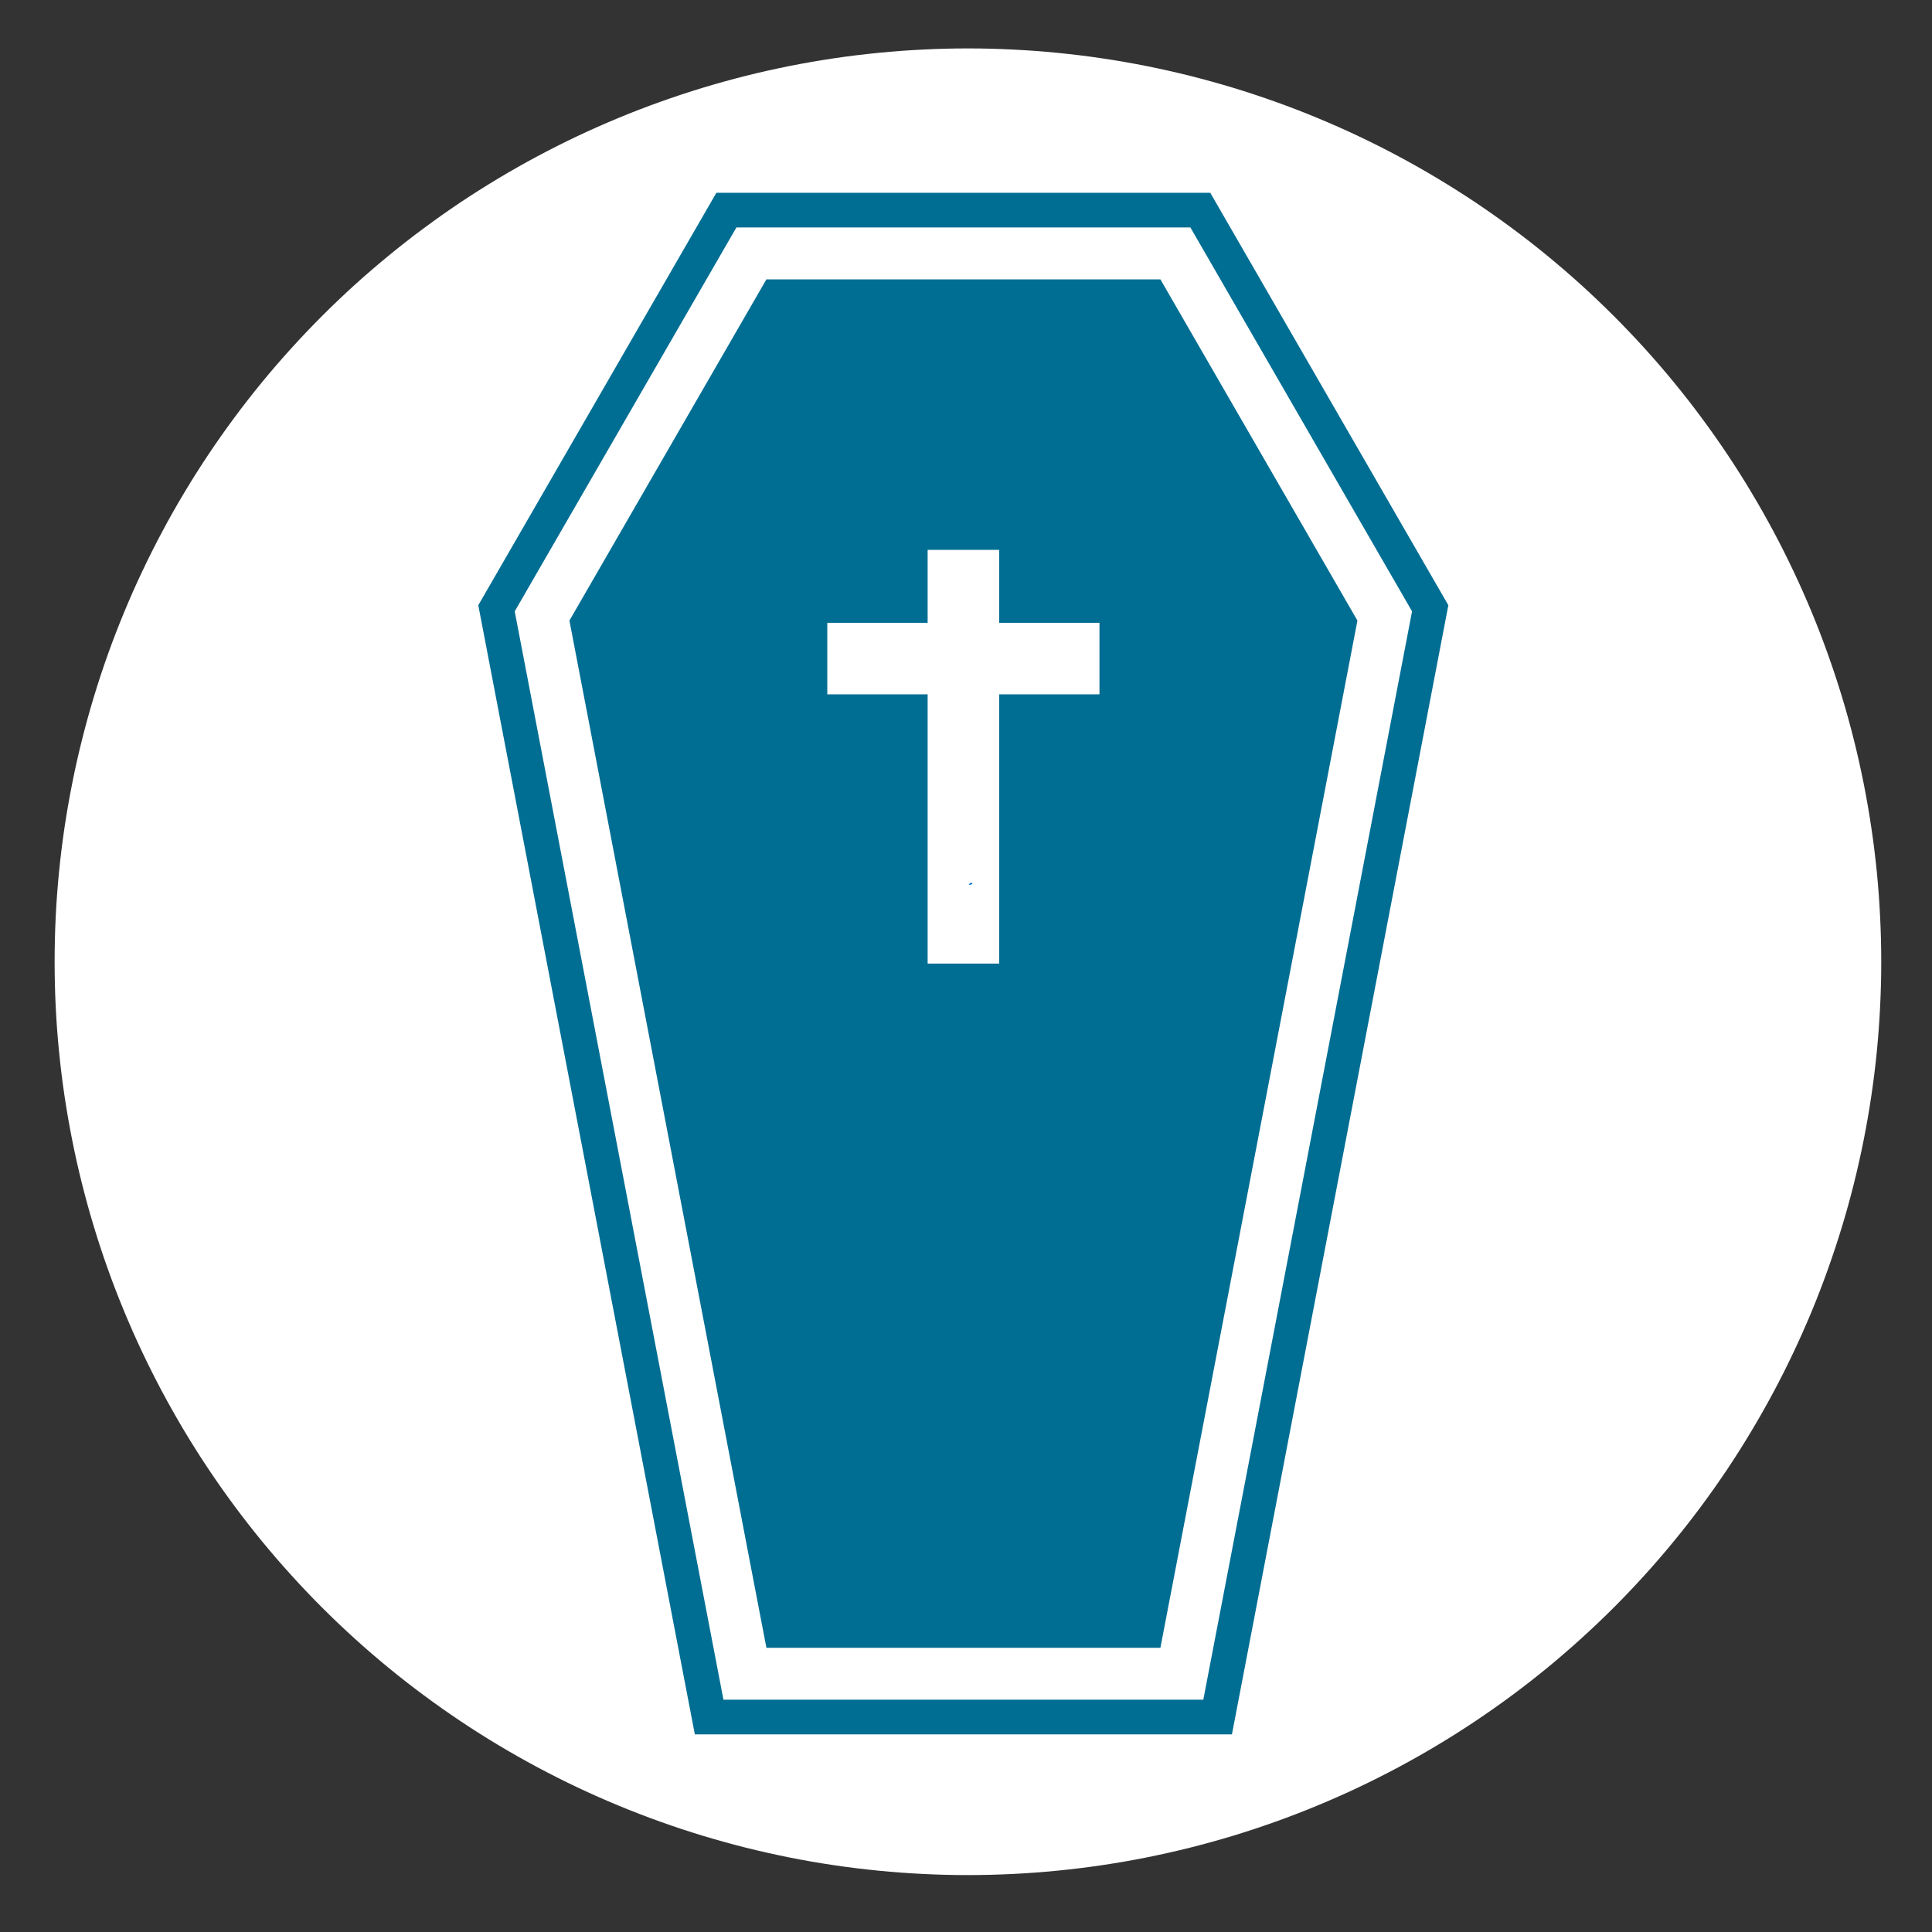 <svg version="1.0" preserveAspectRatio="xMidYMid meet" height="250" viewBox="0 0 187.5 187.5" zoomAndPan="magnify" width="250" xmlns:xlink="http://www.w3.org/1999/xlink" xmlns="http://www.w3.org/2000/svg"><rect x="0" y="0" width="187.5" height="187.5" fill="#333333" stroke="none"/><defs><clipPath id="e80ef754fb"><path clip-rule="nonzero" d="M 5.301 4.699 L 182.574 4.699 L 182.574 181.977 L 5.301 181.977 Z M 5.301 4.699"></path></clipPath><clipPath id="a9476ed3cc"><path clip-rule="nonzero" d="M 94.012 85.629 L 94.418 85.629 L 94.418 85.883 L 94.012 85.883 Z M 94.012 85.629"></path></clipPath><clipPath id="86e697be42"><path clip-rule="nonzero" d="M 94.398 85.797 C 93.648 86.02 94.25 85.648 94.25 85.648"></path></clipPath><clipPath id="2e95fb6a8a"><path clip-rule="nonzero" d="M 46.309 18.699 L 140.559 18.699 L 140.559 168.301 L 46.309 168.301 Z M 46.309 18.699"></path></clipPath></defs><g clip-path="url(#e80ef754fb)"><path fill-rule="nonzero" fill-opacity="1" d="M 182.574 93.336 C 182.574 94.789 182.539 96.238 182.465 97.688 C 182.395 99.137 182.289 100.582 182.148 102.027 C 182.004 103.469 181.828 104.91 181.613 106.344 C 181.402 107.777 181.152 109.207 180.871 110.629 C 180.586 112.055 180.27 113.469 179.918 114.875 C 179.566 116.281 179.18 117.68 178.758 119.066 C 178.336 120.457 177.879 121.832 177.391 123.199 C 176.902 124.566 176.383 125.918 175.828 127.258 C 175.27 128.598 174.684 129.922 174.062 131.234 C 173.441 132.547 172.793 133.84 172.105 135.121 C 171.422 136.398 170.707 137.664 169.961 138.906 C 169.219 140.152 168.441 141.375 167.637 142.582 C 166.828 143.789 165.996 144.973 165.129 146.141 C 164.266 147.305 163.375 148.449 162.453 149.57 C 161.535 150.691 160.586 151.789 159.613 152.863 C 158.637 153.938 157.637 154.988 156.613 156.016 C 155.586 157.039 154.535 158.039 153.461 159.012 C 152.387 159.988 151.289 160.934 150.168 161.855 C 149.047 162.777 147.902 163.668 146.738 164.531 C 145.57 165.395 144.387 166.23 143.18 167.035 C 141.973 167.844 140.75 168.617 139.504 169.363 C 138.262 170.109 137 170.824 135.719 171.508 C 134.441 172.191 133.145 172.844 131.832 173.465 C 130.523 174.086 129.195 174.672 127.855 175.227 C 126.516 175.781 125.164 176.305 123.797 176.793 C 122.43 177.281 121.055 177.738 119.668 178.16 C 118.277 178.578 116.879 178.965 115.473 179.32 C 114.066 179.672 112.652 179.988 111.227 180.273 C 109.805 180.555 108.375 180.805 106.941 181.016 C 105.508 181.23 104.066 181.406 102.625 181.547 C 101.18 181.691 99.734 181.797 98.285 181.867 C 96.836 181.938 95.387 181.977 93.938 181.977 C 92.484 181.977 91.035 181.941 89.586 181.867 C 88.137 181.797 86.691 181.691 85.25 181.547 C 83.805 181.406 82.367 181.23 80.93 181.016 C 79.496 180.805 78.066 180.555 76.645 180.273 C 75.223 179.988 73.805 179.672 72.398 179.32 C 70.992 178.965 69.594 178.578 68.207 178.16 C 66.816 177.738 65.441 177.281 64.074 176.793 C 62.711 176.305 61.355 175.781 60.016 175.227 C 58.676 174.672 57.352 174.086 56.039 173.465 C 54.727 172.844 53.434 172.191 52.152 171.508 C 50.875 170.824 49.613 170.109 48.367 169.363 C 47.125 168.617 45.898 167.844 44.691 167.035 C 43.484 166.23 42.301 165.395 41.137 164.531 C 39.969 163.668 38.828 162.777 37.707 161.855 C 36.582 160.934 35.484 159.988 34.41 159.012 C 33.336 158.039 32.285 157.039 31.262 156.016 C 30.234 154.988 29.234 153.938 28.262 152.863 C 27.285 151.789 26.34 150.691 25.418 149.57 C 24.5 148.449 23.605 147.305 22.742 146.141 C 21.879 144.973 21.043 143.789 20.238 142.582 C 19.43 141.375 18.656 140.152 17.91 138.906 C 17.164 137.664 16.449 136.398 15.766 135.121 C 15.082 133.84 14.43 132.547 13.809 131.234 C 13.188 129.922 12.602 128.598 12.047 127.258 C 11.492 125.918 10.969 124.566 10.48 123.199 C 9.992 121.832 9.535 120.457 9.117 119.066 C 8.695 117.68 8.309 116.281 7.957 114.875 C 7.602 113.469 7.285 112.055 7.004 110.629 C 6.719 109.207 6.473 107.777 6.258 106.344 C 6.047 104.91 5.867 103.469 5.727 102.027 C 5.582 100.582 5.477 99.137 5.406 97.688 C 5.336 96.238 5.301 94.789 5.301 93.336 C 5.301 91.887 5.336 90.438 5.406 88.988 C 5.477 87.539 5.582 86.094 5.727 84.648 C 5.867 83.207 6.047 81.766 6.258 80.332 C 6.473 78.898 6.719 77.469 7.004 76.047 C 7.285 74.621 7.602 73.207 7.957 71.801 C 8.309 70.395 8.695 68.996 9.117 67.609 C 9.535 66.219 9.992 64.844 10.48 63.477 C 10.969 62.109 11.492 60.758 12.047 59.418 C 12.602 58.078 13.188 56.75 13.809 55.441 C 14.43 54.129 15.082 52.832 15.766 51.555 C 16.449 50.273 17.164 49.012 17.91 47.77 C 18.656 46.523 19.43 45.301 20.238 44.094 C 21.043 42.887 21.879 41.703 22.742 40.535 C 23.605 39.371 24.5 38.227 25.418 37.105 C 26.34 35.984 27.285 34.887 28.262 33.812 C 29.234 32.738 30.234 31.688 31.262 30.66 C 32.285 29.637 33.336 28.637 34.41 27.66 C 35.484 26.688 36.582 25.742 37.707 24.82 C 38.828 23.898 39.969 23.008 41.137 22.145 C 42.301 21.281 43.484 20.445 44.691 19.637 C 45.898 18.832 47.125 18.059 48.367 17.312 C 49.613 16.566 50.875 15.852 52.152 15.168 C 53.434 14.484 54.727 13.832 56.039 13.211 C 57.352 12.59 58.676 12.004 60.016 11.449 C 61.355 10.891 62.711 10.371 64.074 9.883 C 65.441 9.395 66.816 8.938 68.207 8.516 C 69.594 8.098 70.992 7.711 72.398 7.355 C 73.805 7.004 75.223 6.688 76.645 6.402 C 78.066 6.121 79.496 5.871 80.93 5.66 C 82.367 5.445 83.805 5.27 85.25 5.129 C 86.691 4.984 88.137 4.879 89.586 4.809 C 91.035 4.734 92.484 4.699 93.938 4.699 C 95.387 4.699 96.836 4.734 98.285 4.809 C 99.734 4.879 101.18 4.984 102.625 5.129 C 104.066 5.27 105.508 5.445 106.941 5.66 C 108.375 5.871 109.805 6.121 111.227 6.402 C 112.652 6.688 114.066 7.004 115.473 7.355 C 116.879 7.711 118.277 8.098 119.668 8.516 C 121.055 8.938 122.43 9.395 123.797 9.883 C 125.164 10.371 126.516 10.891 127.855 11.449 C 129.195 12.004 130.523 12.59 131.832 13.211 C 133.145 13.832 134.441 14.484 135.719 15.168 C 137 15.852 138.262 16.566 139.504 17.312 C 140.75 18.059 141.973 18.832 143.18 19.637 C 144.387 20.445 145.57 21.281 146.738 22.145 C 147.902 23.008 149.047 23.898 150.168 24.82 C 151.289 25.742 152.387 26.688 153.461 27.66 C 154.535 28.637 155.586 29.637 156.613 30.66 C 157.637 31.688 158.637 32.738 159.613 33.812 C 160.586 34.887 161.535 35.984 162.453 37.105 C 163.375 38.227 164.266 39.371 165.129 40.535 C 165.996 41.703 166.828 42.887 167.637 44.094 C 168.441 45.301 169.219 46.523 169.961 47.77 C 170.707 49.012 171.422 50.273 172.105 51.555 C 172.793 52.832 173.441 54.129 174.062 55.441 C 174.684 56.75 175.27 58.078 175.828 59.418 C 176.383 60.758 176.902 62.109 177.391 63.477 C 177.879 64.844 178.336 66.219 178.758 67.609 C 179.18 68.996 179.566 70.395 179.918 71.801 C 180.27 73.207 180.586 74.621 180.871 76.047 C 181.152 77.469 181.402 78.898 181.613 80.332 C 181.828 81.766 182.004 83.207 182.148 84.648 C 182.289 86.094 182.395 87.539 182.465 88.988 C 182.539 90.438 182.574 91.887 182.574 93.336 Z M 182.574 93.336" fill="#ffffff"></path></g><g clip-path="url(#a9476ed3cc)"><g clip-path="url(#86e697be42)"><path fill-rule="nonzero" fill-opacity="1" d="M 90.734 82.656 L 97.469 82.656 L 97.469 89.164 L 90.734 89.164 Z M 90.734 82.656" fill="#0571d3"></path></g></g><g clip-path="url(#2e95fb6a8a)"><path fill-rule="nonzero" fill-opacity="1" d="M 119.559 168.32 L 67.434 168.32 L 67.172 166.957 L 46.418 58.738 L 69.523 18.711 L 117.457 18.711 L 140.562 58.738 Z M 70.211 164.957 L 116.781 164.957 L 137.039 59.332 L 115.527 22.074 L 71.469 22.074 L 49.953 59.332 Z M 70.211 164.957" fill="#006e93"></path></g><path fill-rule="nonzero" fill-opacity="1" d="M 112.617 27.113 L 74.379 27.113 L 55.262 60.227 L 74.379 159.918 L 112.617 159.918 L 131.738 60.227 Z M 106.703 67.387 L 96.969 67.387 L 96.969 93.516 L 90.027 93.516 L 90.027 67.387 L 80.289 67.387 L 80.289 60.445 L 90.027 60.445 L 90.027 53.367 L 96.969 53.367 L 96.969 60.445 L 106.703 60.445 Z M 106.703 67.387" fill="#006e93"></path></svg>